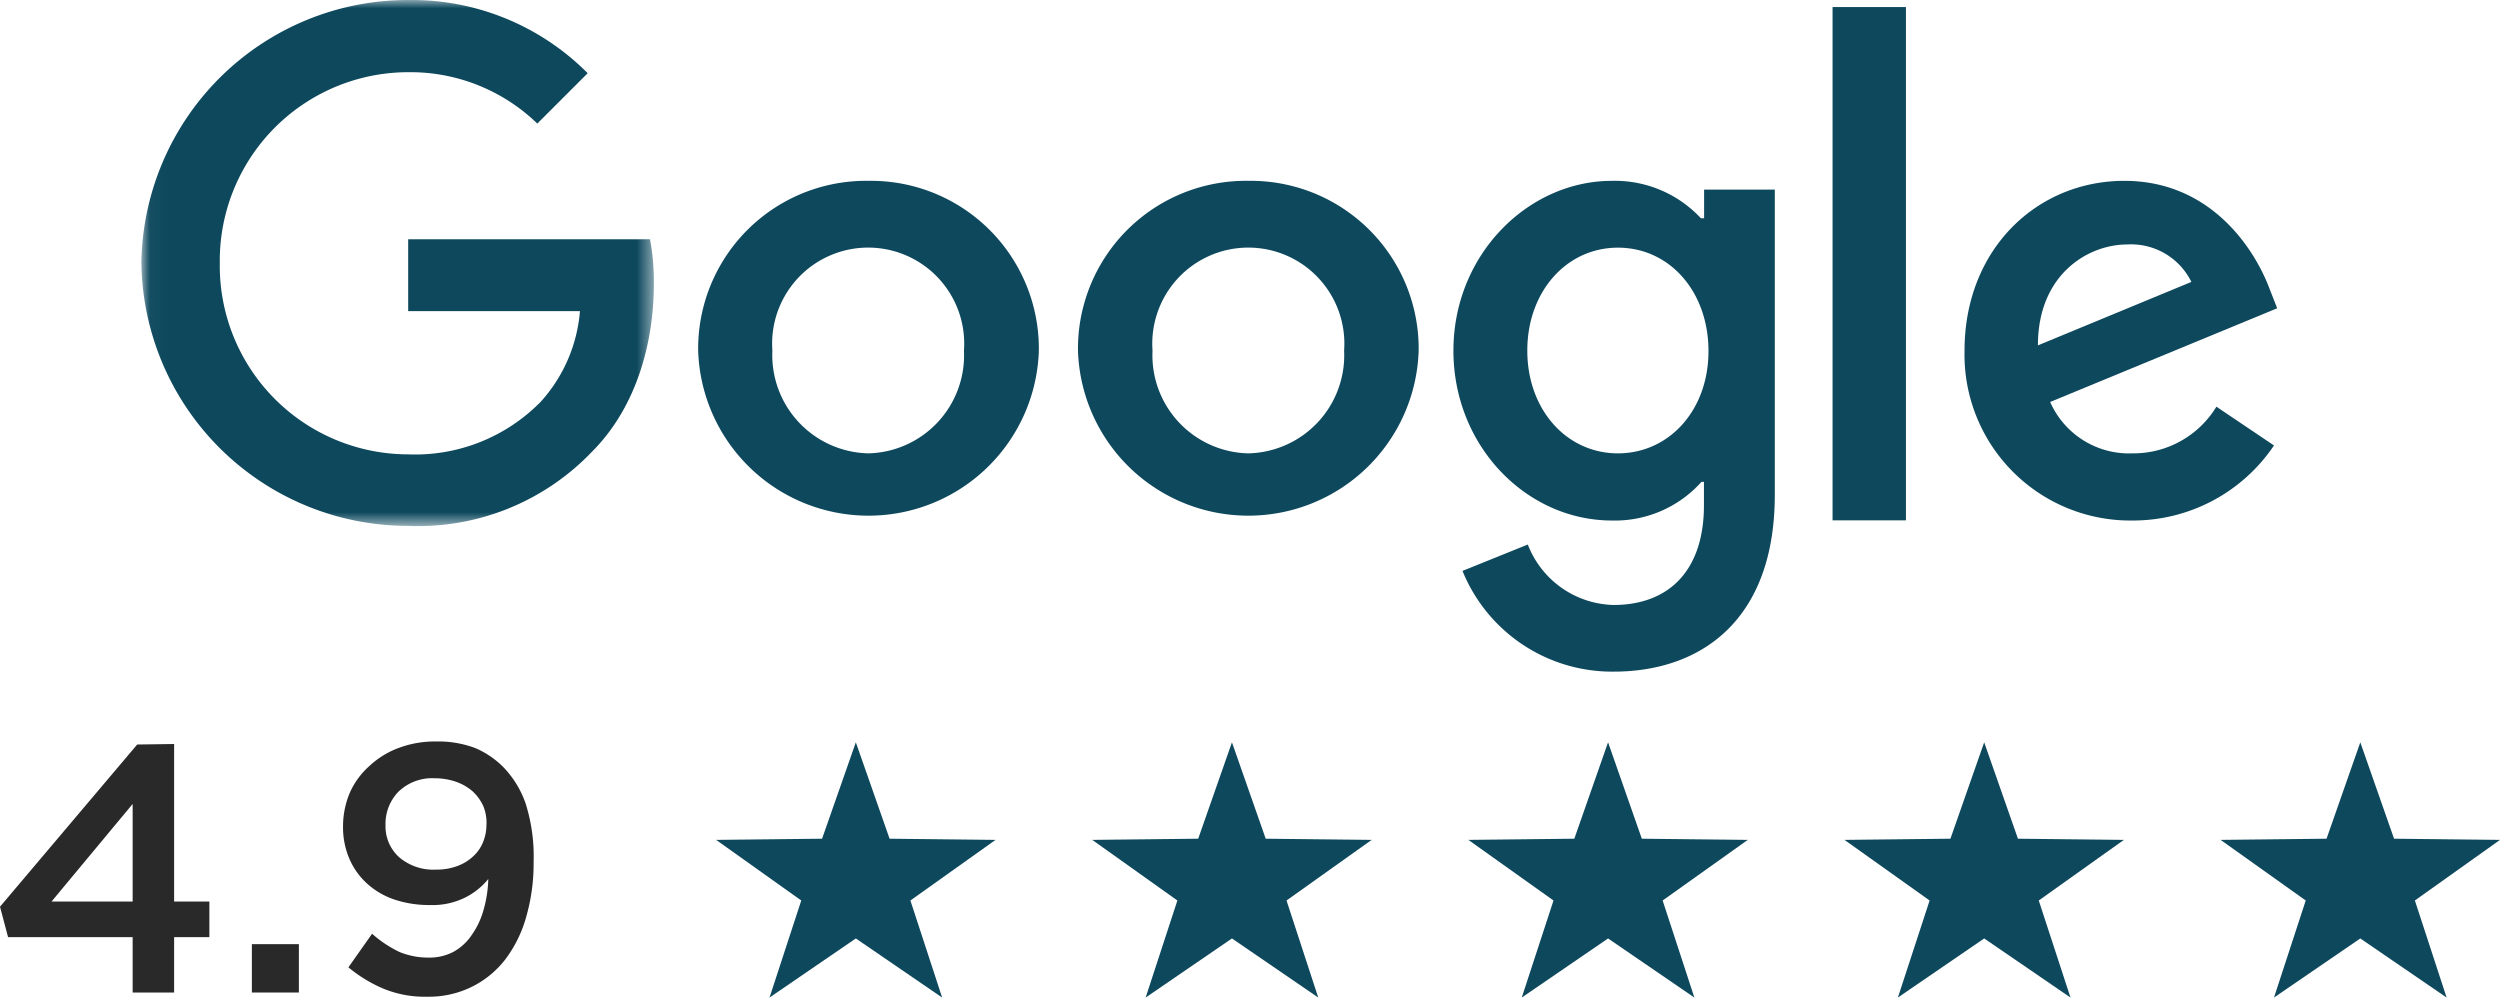 <?xml version="1.0" encoding="UTF-8"?> <svg xmlns="http://www.w3.org/2000/svg" xmlns:xlink="http://www.w3.org/1999/xlink" id="Layer_1" data-name="Layer 1" viewBox="0 0 148.89 59.41"><defs><style>.cls-1{fill:#fff;}.cls-1,.cls-3{fill-rule:evenodd;}.cls-2{mask:url(#mask);}.cls-3{fill:#0d485d;}.cls-4{fill:#292929;}</style><mask id="mask" x="8.42" y="0" width="30.52" height="31.32" maskUnits="userSpaceOnUse"><g id="mask-2"><polygon id="path-1" class="cls-1" points="8.45 0 38.94 0 38.94 31.32 8.45 31.32 8.45 0"></polygon></g></mask></defs><g id="Google-Reviews"><g id="Google-reviews-2" data-name="Google-reviews"><g id="google-logo-copy"><g id="Group-3"><g class="cls-2"><path id="Fill-1" class="cls-3" d="M24.31,14.25v4.28H34.54a9.14,9.14,0,0,1-2.33,5.39,10.47,10.47,0,0,1-7.9,3.14A11.23,11.23,0,0,1,13.09,15.68,11.23,11.23,0,0,1,24.31,4.3,10.86,10.86,0,0,1,32,7.36l3-3A14.77,14.77,0,0,0,24.31,0,15.88,15.88,0,0,0,8.42,15.66,15.88,15.88,0,0,0,24.31,31.32a14.32,14.32,0,0,0,10.92-4.39c2.82-2.81,3.71-6.8,3.71-10a13.52,13.52,0,0,0-.23-2.68H24.31"></path></g></g><path id="Fill-4" class="cls-3" d="M51.73,27A5.85,5.85,0,0,1,46,20.88a5.72,5.72,0,1,1,11.41,0A5.84,5.84,0,0,1,51.73,27Zm0-16.23A10,10,0,0,0,41.58,20.88a10.15,10.15,0,0,0,20.29,0A10,10,0,0,0,51.73,10.77Z"></path><path id="Fill-5" class="cls-3" d="M96.36,27c-3.07,0-5.4-2.61-5.4-6.12s2.33-6.13,5.4-6.13,5.39,2.61,5.39,6.16S99.38,27,96.36,27Zm5.09-14h-.15A7,7,0,0,0,96,10.77c-5,0-9.44,4.4-9.44,10.11S90.93,31,96,31a6.91,6.91,0,0,0,5.33-2.3h.15V30.1c0,3.86-2.07,5.93-5.39,5.93a5.62,5.62,0,0,1-5.1-3.6L87.1,34a9.62,9.62,0,0,0,9,6c5.2,0,9.6-3.06,9.6-10.53V11.29h-4.21V13Z"></path><path id="Fill-6" class="cls-3" d="M74.35,27a5.84,5.84,0,0,1-5.71-6.12,5.72,5.72,0,1,1,11.41,0A5.84,5.84,0,0,1,74.35,27Zm0-16.23A10,10,0,0,0,64.2,20.88a10.15,10.15,0,0,0,20.29,0A10,10,0,0,0,74.35,10.77Z"></path><polygon id="Fill-7" class="cls-3" points="109.14 30.99 113.51 30.99 113.51 0.42 109.14 0.42 109.14 30.99"></polygon><path id="Fill-8" class="cls-3" d="M126.68,14.56a4,4,0,0,1,3.83,2.23l-9.14,3.78C121.37,16.32,124.38,14.56,126.68,14.56ZM127,27a5.13,5.13,0,0,1-4.9-3.06l13.52-5.58-.45-1.15c-.84-2.26-3.42-6.44-8.65-6.44S117,14.86,117,20.88A9.88,9.88,0,0,0,127,31a10.12,10.12,0,0,0,8.43-4.47L132,24.22A5.78,5.78,0,0,1,127,27Z"></path></g><g id="Group-15-Copy-2"><g id="Five-Star-Reviews-Copy-5"><polygon id="Star" class="cls-3" points="73.37 55.89 68.23 59.41 70.12 53.63 65.05 50.02 71.36 49.95 73.37 44.21 75.38 49.95 81.69 50.02 76.62 53.63 78.51 59.41 73.37 55.89"></polygon><polygon id="Star-Copy" class="cls-3" points="95.77 55.89 90.63 59.41 92.52 53.63 87.45 50.02 93.76 49.95 95.77 44.21 97.78 49.95 104.09 50.02 99.02 53.63 100.91 59.41 95.77 55.89"></polygon><polygon id="Star-Copy-2" class="cls-3" points="50.97 55.89 45.83 59.41 47.72 53.63 42.65 50.02 48.96 49.95 50.97 44.21 52.98 49.95 59.29 50.02 54.22 53.63 56.11 59.41 50.97 55.89"></polygon><polygon id="Star-Copy-3" class="cls-3" points="118.17 55.89 113.03 59.41 114.92 53.63 109.85 50.02 116.16 49.95 118.17 44.21 120.18 49.95 126.49 50.02 121.42 53.63 123.31 59.41 118.17 55.89"></polygon><polygon id="Star-Copy-4" class="cls-3" points="140.57 55.89 135.43 59.41 137.32 53.63 132.25 50.02 138.56 49.95 140.57 44.21 142.58 49.95 148.89 50.02 143.82 53.63 145.71 59.41 140.57 55.89"></polygon></g></g></g></g><path class="cls-4" d="M10.37,44.31v9.38h2.1v2.12h-2.1v3.3H7.9v-3.3H.48L0,54l8.17-9.66ZM7.9,47.88,3.07,53.69H7.9Z"></path><path class="cls-4" d="M15,59.11V56.23h2.8v2.88Z"></path><path class="cls-4" d="M31.34,54.6a7.57,7.57,0,0,1-1.24,2.53,5.7,5.7,0,0,1-2,1.64,5.77,5.77,0,0,1-2.65.59,6.45,6.45,0,0,1-2.64-.49,8.38,8.38,0,0,1-2.06-1.26l1.41-2A6.92,6.92,0,0,0,23.8,56.7a4.49,4.49,0,0,0,1.74.33A3.05,3.05,0,0,0,27,56.69a3.11,3.11,0,0,0,1.09-1,4.77,4.77,0,0,0,.7-1.47,7.25,7.25,0,0,0,.29-1.87,4.16,4.16,0,0,1-1.39,1.11,4.34,4.34,0,0,1-2.05.44,6.52,6.52,0,0,1-2.13-.32,4.6,4.6,0,0,1-1.64-.95,4.27,4.27,0,0,1-1.06-1.48,4.75,4.75,0,0,1-.38-1.93,5.16,5.16,0,0,1,.4-2A4.64,4.64,0,0,1,22,45.62a5.16,5.16,0,0,1,1.73-1.07,6.09,6.09,0,0,1,2.22-.39,6.24,6.24,0,0,1,2.35.39A5.27,5.27,0,0,1,30,45.71a5.91,5.91,0,0,1,1.3,2.13,10.45,10.45,0,0,1,.48,3.5A11.48,11.48,0,0,1,31.34,54.6ZM28.78,48a2.78,2.78,0,0,0-.62-.86,3,3,0,0,0-1-.58,3.88,3.88,0,0,0-1.27-.21,2.89,2.89,0,0,0-2.16.8,2.75,2.75,0,0,0-.77,2,2.47,2.47,0,0,0,.82,1.91,3.14,3.14,0,0,0,2.2.73,3.52,3.52,0,0,0,1.25-.21,2.76,2.76,0,0,0,.95-.58,2.29,2.29,0,0,0,.59-.85,2.7,2.7,0,0,0,.2-1A2.58,2.58,0,0,0,28.78,48Z"></path></svg> 